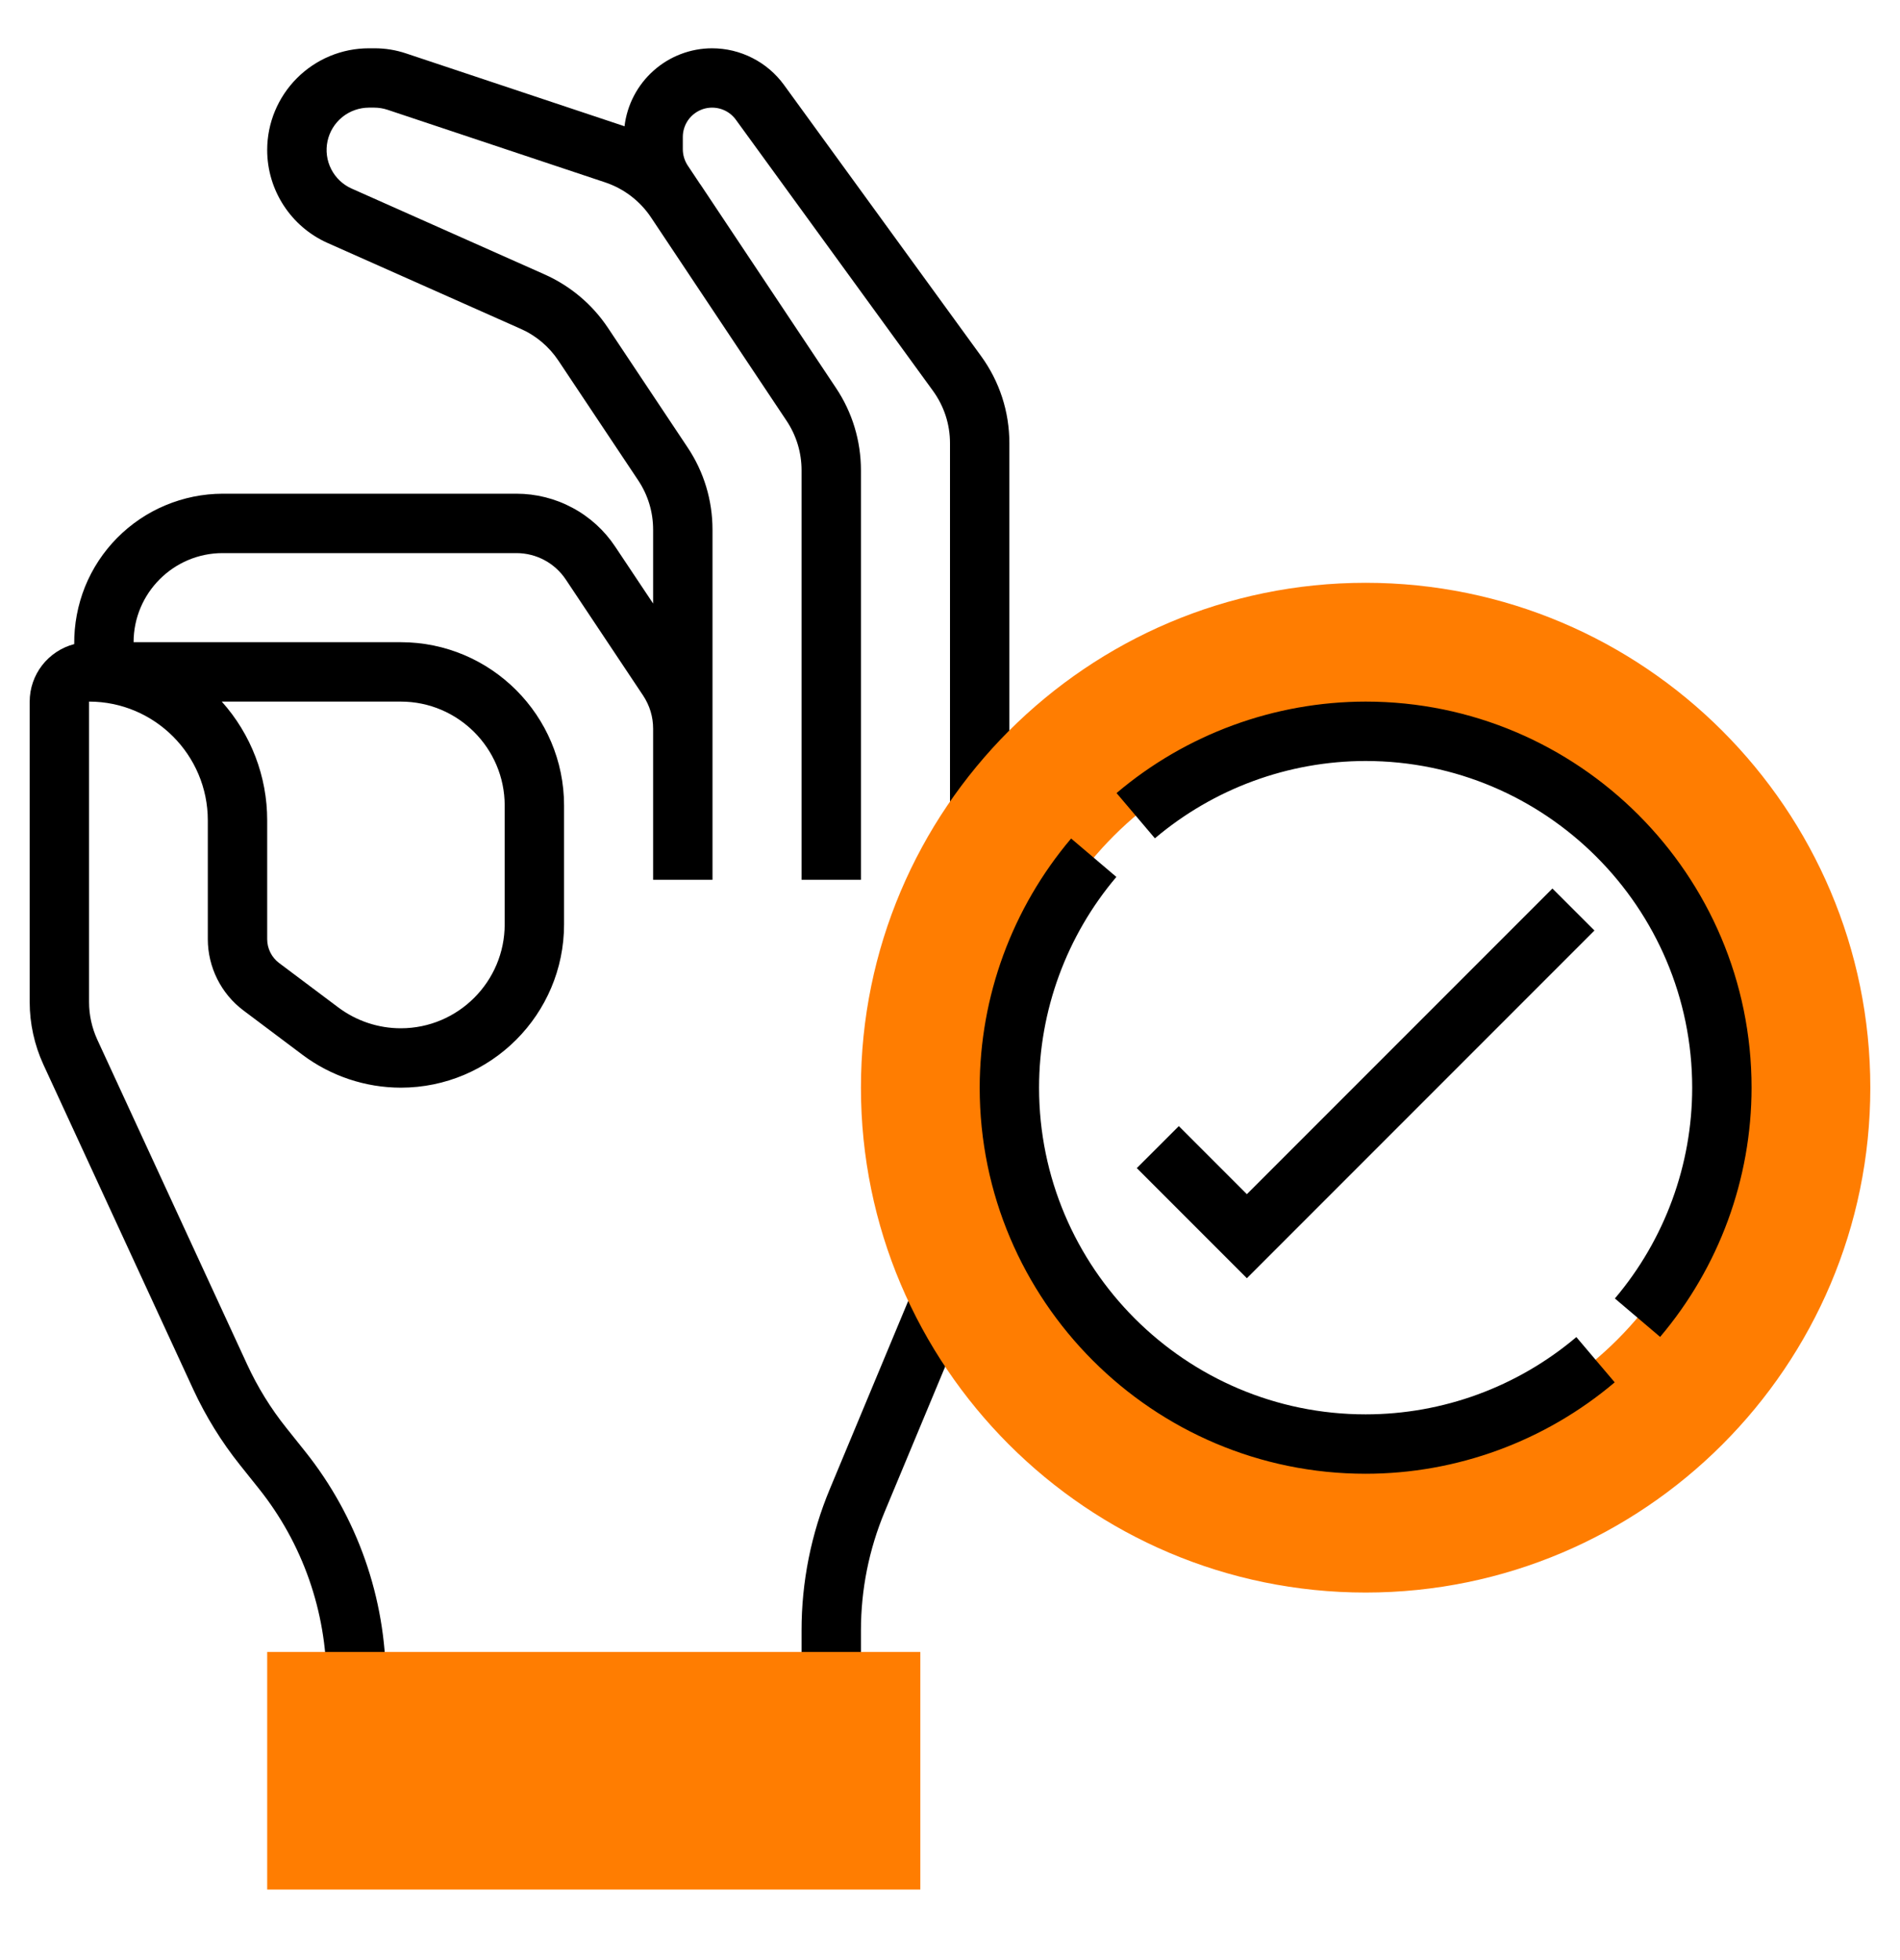 <svg width="32" height="33" viewBox="0 0 32 33" fill="none" xmlns="http://www.w3.org/2000/svg">
<g clip-path="url(#clip0_169_9110)">
<path d="M13.5 7.918V14.812H14.5V7.918C14.5 7.423 14.355 6.943 14.08 6.532L11.797 3.106L11.791 3.099L11.583 2.787C11.529 2.705 11.5 2.609 11.5 2.511V2.306C11.5 2.202 11.533 2.1 11.594 2.016C11.656 1.931 11.742 1.869 11.841 1.836C11.94 1.804 12.047 1.804 12.146 1.836C12.246 1.868 12.332 1.931 12.393 2.015L15.713 6.58C15.901 6.839 16 7.144 16 7.463V13.648H17V7.463C17 6.931 16.835 6.423 16.522 5.993L13.202 1.427C13.063 1.237 12.881 1.082 12.671 0.976C12.461 0.869 12.229 0.813 11.993 0.813C11.63 0.813 11.278 0.948 11.007 1.19C10.735 1.432 10.561 1.765 10.518 2.127C10.514 2.125 10.511 2.123 10.507 2.122L6.844 0.901C6.67 0.842 6.487 0.812 6.303 0.813H6.212C5.758 0.813 5.323 0.994 5.002 1.315C4.681 1.636 4.5 2.071 4.5 2.525C4.5 3.201 4.899 3.815 5.516 4.09L8.767 5.535C9.027 5.649 9.248 5.836 9.405 6.072L10.748 8.086C10.913 8.333 11 8.62 11 8.918V10.161L10.361 9.203C10.179 8.929 9.932 8.704 9.641 8.549C9.351 8.393 9.027 8.312 8.697 8.312H3.75C3.419 8.313 3.092 8.379 2.787 8.507C2.481 8.634 2.205 8.822 1.972 9.057C1.74 9.292 1.556 9.571 1.432 9.878C1.309 10.185 1.247 10.513 1.25 10.844C1.036 10.9 0.846 11.025 0.71 11.2C0.574 11.375 0.5 11.591 0.5 11.812V16.873C0.5 17.232 0.58 17.594 0.73 17.921L3.255 23.392C3.466 23.847 3.731 24.276 4.043 24.666L4.361 25.064C5.097 25.986 5.498 27.132 5.5 28.312H6.5C6.498 26.905 6.019 25.539 5.141 24.439L4.824 24.042C4.561 23.714 4.339 23.354 4.163 22.973L1.638 17.502C1.548 17.305 1.5 17.09 1.5 16.873V11.812C2.603 11.812 3.5 12.71 3.5 13.812V15.812C3.5 16.282 3.724 16.731 4.1 17.012L5.099 17.762C5.576 18.118 6.155 18.311 6.75 18.312C8.266 18.312 9.5 17.078 9.5 15.562V13.562C9.5 12.046 8.266 10.812 6.75 10.812H2.25C2.25 9.986 2.923 9.312 3.75 9.312H8.697C9.033 9.312 9.344 9.479 9.53 9.758L10.832 11.711C10.942 11.877 11 12.069 11 12.267V14.812H12V8.918C12 8.422 11.855 7.943 11.58 7.532L10.238 5.518C9.975 5.124 9.605 4.813 9.172 4.62L5.923 3.175C5.774 3.109 5.652 2.993 5.578 2.848C5.504 2.703 5.482 2.536 5.516 2.377C5.55 2.217 5.638 2.074 5.765 1.971C5.891 1.869 6.049 1.813 6.213 1.812H6.303C6.38 1.812 6.457 1.825 6.529 1.849L10.191 3.07C10.506 3.175 10.778 3.382 10.963 3.658L12.584 6.09L13.248 7.085C13.413 7.333 13.5 7.62 13.5 7.918ZM6.75 11.812C7.715 11.812 8.5 12.598 8.5 13.562V15.562C8.5 16.527 7.715 17.312 6.75 17.312C6.371 17.312 6.003 17.189 5.699 16.962L4.699 16.212C4.638 16.166 4.587 16.105 4.553 16.036C4.518 15.966 4.5 15.89 4.5 15.812V13.812C4.501 13.074 4.228 12.362 3.735 11.812H6.75ZM13.977 25.067C13.661 25.823 13.499 26.634 13.5 27.453V28.312H14.5V27.453C14.5 26.762 14.635 26.088 14.9 25.452L16.305 22.082L15.382 21.697L13.977 25.067Z" fill="black"/>
<path d="M15.5 31.812H4.5V27.812H15.5V31.812ZM23 26.812C18.313 26.812 14.5 23 14.5 18.312C14.5 13.626 18.313 9.812 23 9.812C27.687 9.812 31.5 13.626 31.5 18.312C31.5 23 27.687 26.812 23 26.812ZM23 12.312C19.692 12.312 17 15.004 17 18.312C17 21.621 19.692 24.312 23 24.312C26.308 24.312 29 21.621 29 18.312C29 15.004 26.308 12.312 23 12.312Z" fill="#FF7D01"/>
<path d="M26.146 14.959L21 20.105L19.854 18.959L19.146 19.666L21 21.52L26.854 15.666L26.146 14.959Z" fill="black"/>
<path d="M23 23.812C19.968 23.812 17.5 21.345 17.5 18.312C17.5 17.015 17.962 15.755 18.802 14.764L18.04 14.117C17.047 15.29 16.501 16.776 16.5 18.312C16.5 21.896 19.416 24.812 23 24.812C24.534 24.812 26.023 24.265 27.195 23.273L26.549 22.511C25.557 23.35 24.3 23.812 23 23.812ZM23 11.812C21.463 11.814 19.977 12.359 18.805 13.352L19.451 14.114C20.443 13.275 21.7 12.813 23 12.812C26.032 12.812 28.5 15.28 28.5 18.312C28.5 19.61 28.038 20.87 27.198 21.861L27.96 22.508C28.953 21.335 29.499 19.849 29.5 18.312C29.5 14.729 26.584 11.812 23 11.812Z" fill="black"/>
</g>
<defs>
<clipPath id="clip0_169_9110">
<rect width="32" height="32" fill="white" transform="translate(0 0.312)"/>
</clipPath>
</defs>
</svg>
